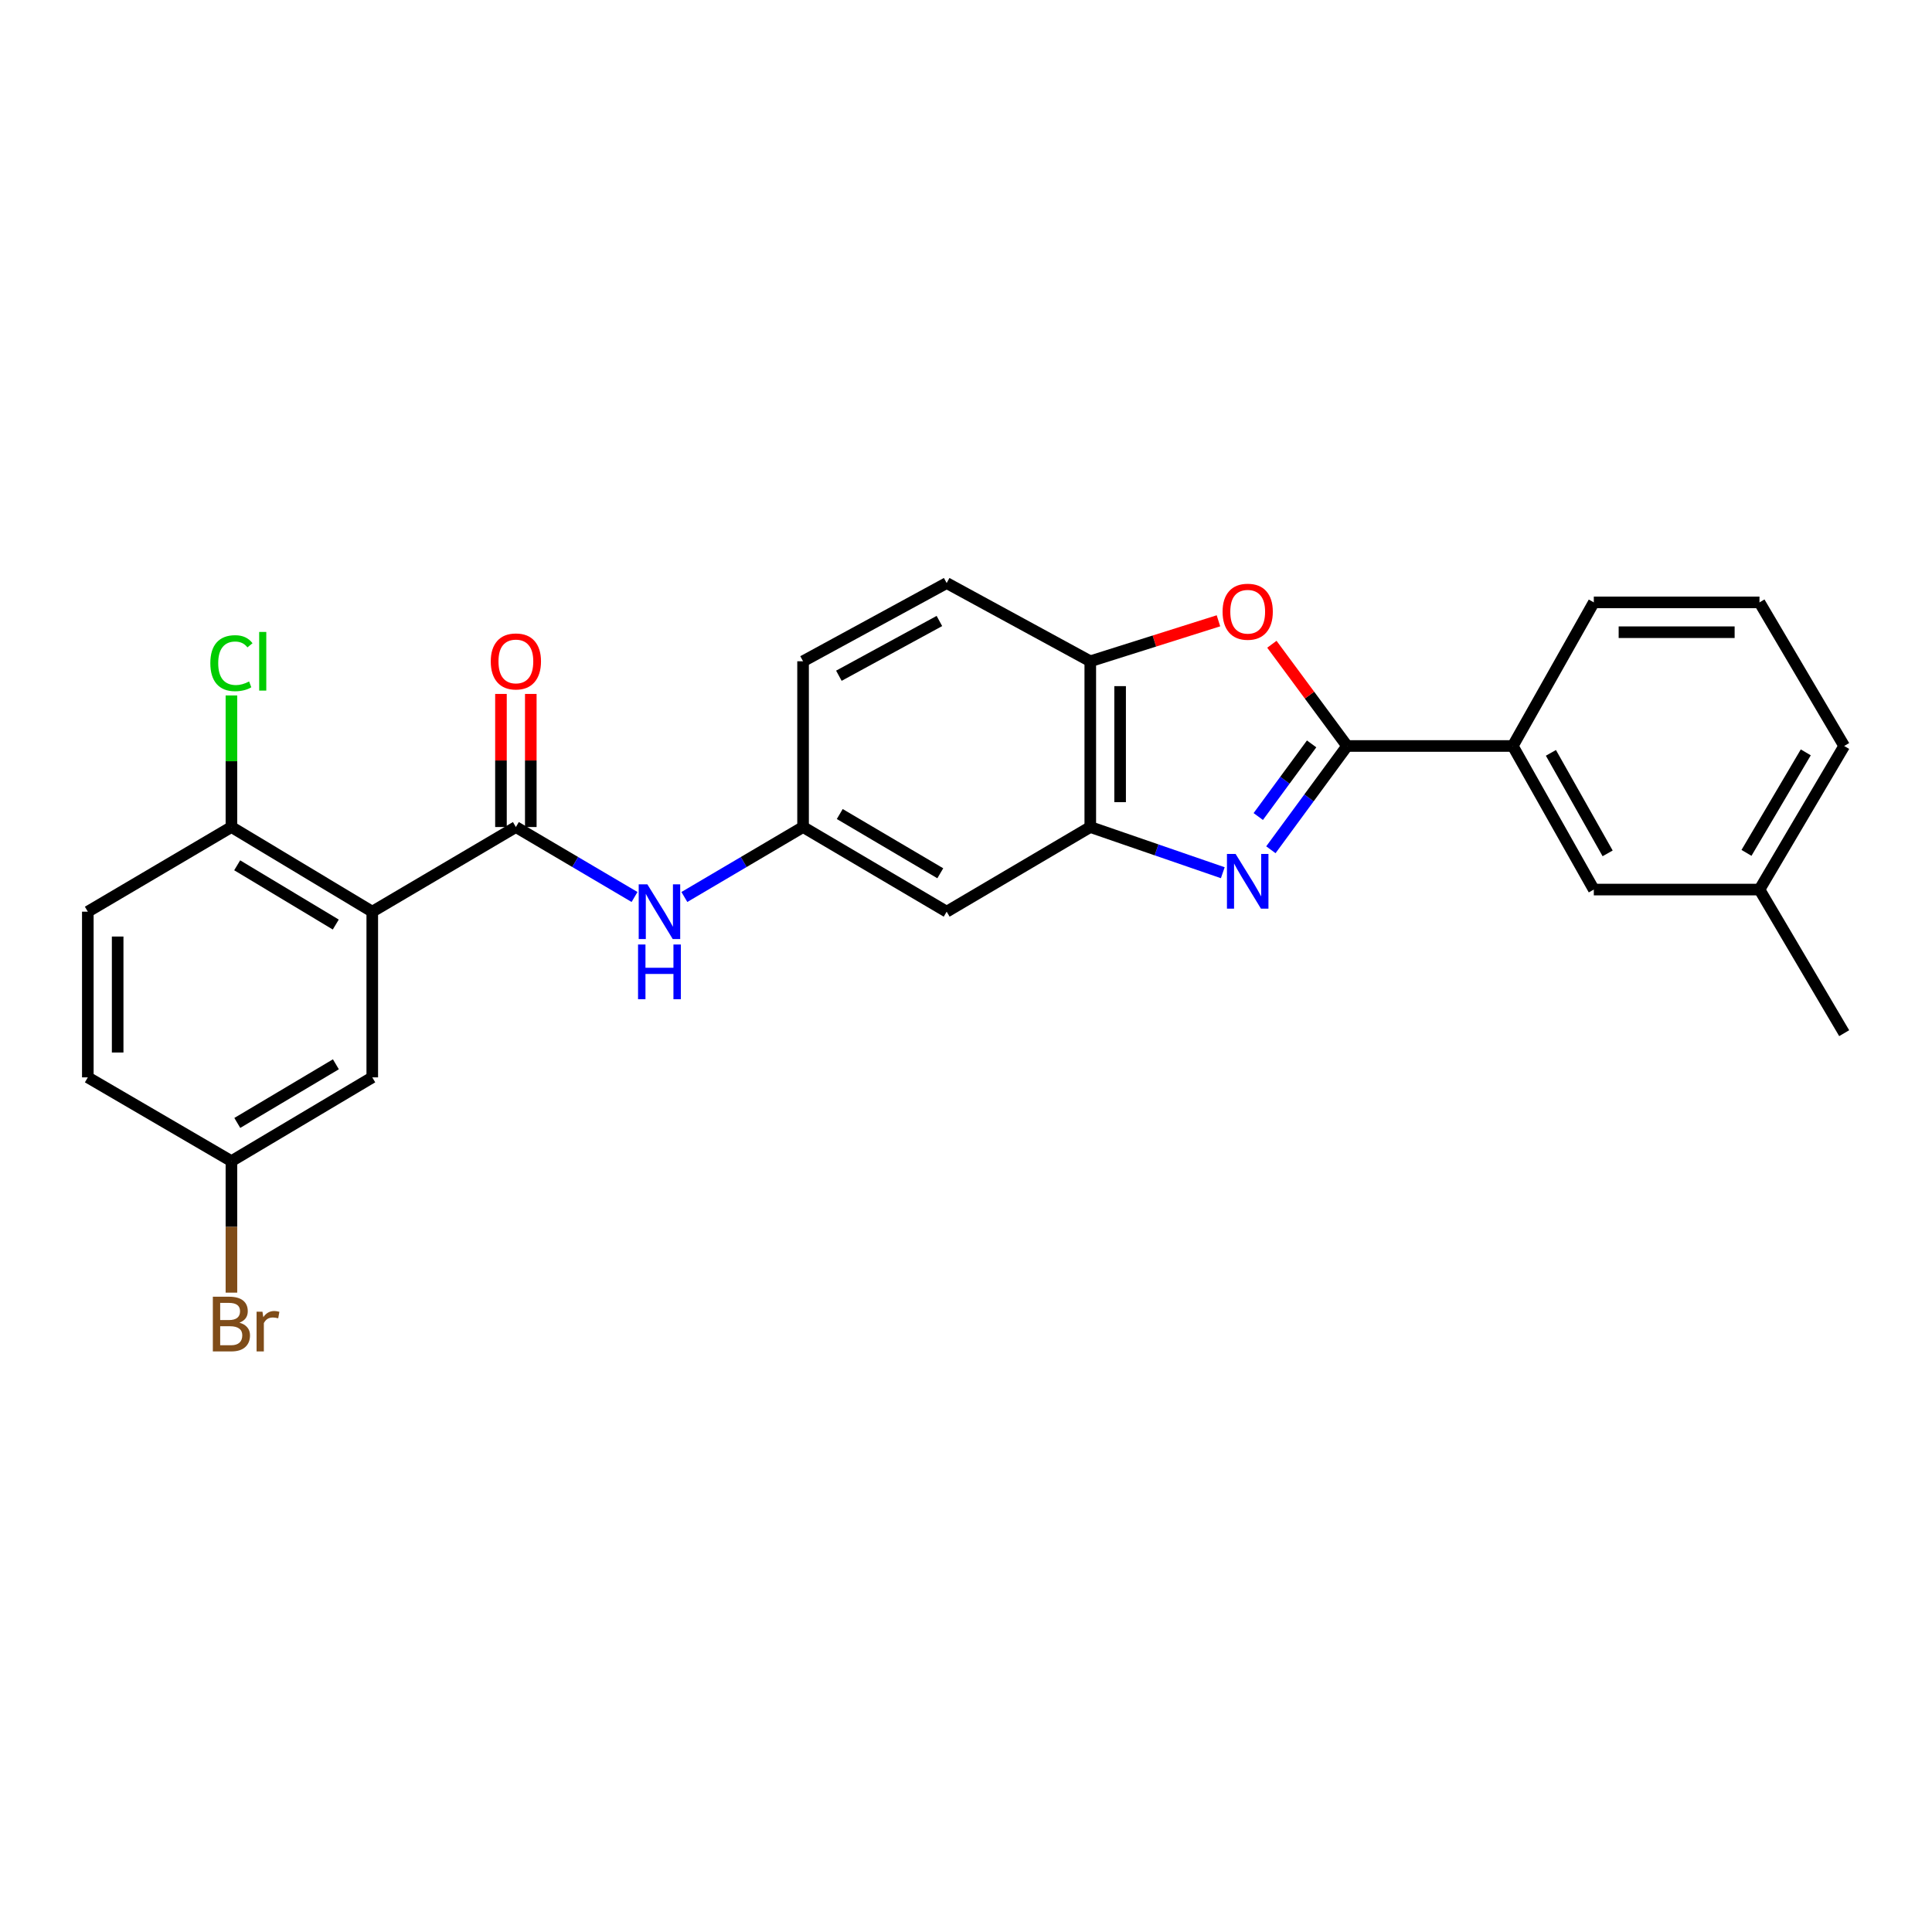 <?xml version='1.0' encoding='iso-8859-1'?>
<svg version='1.1' baseProfile='full'
              xmlns='http://www.w3.org/2000/svg'
                      xmlns:rdkit='http://www.rdkit.org/xml'
                      xmlns:xlink='http://www.w3.org/1999/xlink'
                  xml:space='preserve'
width='1000px' height='1000px' viewBox='0 0 1000 1000'>
<!-- END OF HEADER -->
<rect style='opacity:1.0;fill:#FFFFFF;stroke:none' width='1000' height='1000' x='0' y='0'> </rect>
<path class='bond-0' d='M 657.804,439.833 L 677.531,412.979' style='fill:none;fill-rule:evenodd;stroke:#0000FF;stroke-width:6px;stroke-linecap:butt;stroke-linejoin:miter;stroke-opacity:1' />
<path class='bond-0' d='M 677.531,412.979 L 697.258,386.124' style='fill:none;fill-rule:evenodd;stroke:#000000;stroke-width:6px;stroke-linecap:butt;stroke-linejoin:miter;stroke-opacity:1' />
<path class='bond-0' d='M 651.277,422.635 L 665.085,403.836' style='fill:none;fill-rule:evenodd;stroke:#0000FF;stroke-width:6px;stroke-linecap:butt;stroke-linejoin:miter;stroke-opacity:1' />
<path class='bond-0' d='M 665.085,403.836 L 678.894,385.038' style='fill:none;fill-rule:evenodd;stroke:#000000;stroke-width:6px;stroke-linecap:butt;stroke-linejoin:miter;stroke-opacity:1' />
<path class='bond-4' d='M 632.912,451.719 L 598.62,439.894' style='fill:none;fill-rule:evenodd;stroke:#0000FF;stroke-width:6px;stroke-linecap:butt;stroke-linejoin:miter;stroke-opacity:1' />
<path class='bond-4' d='M 598.62,439.894 L 564.328,428.068' style='fill:none;fill-rule:evenodd;stroke:#000000;stroke-width:6px;stroke-linecap:butt;stroke-linejoin:miter;stroke-opacity:1' />
<path class='bond-3' d='M 697.258,386.124 L 677.789,359.796' style='fill:none;fill-rule:evenodd;stroke:#000000;stroke-width:6px;stroke-linecap:butt;stroke-linejoin:miter;stroke-opacity:1' />
<path class='bond-3' d='M 677.789,359.796 L 658.321,333.468' style='fill:none;fill-rule:evenodd;stroke:#FF0000;stroke-width:6px;stroke-linecap:butt;stroke-linejoin:miter;stroke-opacity:1' />
<path class='bond-7' d='M 697.258,386.124 L 783.009,386.124' style='fill:none;fill-rule:evenodd;stroke:#000000;stroke-width:6px;stroke-linecap:butt;stroke-linejoin:miter;stroke-opacity:1' />
<path class='bond-1' d='M 192.686,471.883 L 267.018,428.068' style='fill:none;fill-rule:evenodd;stroke:#000000;stroke-width:6px;stroke-linecap:butt;stroke-linejoin:miter;stroke-opacity:1' />
<path class='bond-9' d='M 192.686,471.883 L 119.787,428.068' style='fill:none;fill-rule:evenodd;stroke:#000000;stroke-width:6px;stroke-linecap:butt;stroke-linejoin:miter;stroke-opacity:1' />
<path class='bond-9' d='M 173.795,478.547 L 122.766,447.877' style='fill:none;fill-rule:evenodd;stroke:#000000;stroke-width:6px;stroke-linecap:butt;stroke-linejoin:miter;stroke-opacity:1' />
<path class='bond-10' d='M 192.686,471.883 L 192.686,557.643' style='fill:none;fill-rule:evenodd;stroke:#000000;stroke-width:6px;stroke-linecap:butt;stroke-linejoin:miter;stroke-opacity:1' />
<path class='bond-2' d='M 267.018,428.068 L 297.727,446.174' style='fill:none;fill-rule:evenodd;stroke:#000000;stroke-width:6px;stroke-linecap:butt;stroke-linejoin:miter;stroke-opacity:1' />
<path class='bond-2' d='M 297.727,446.174 L 328.436,464.28' style='fill:none;fill-rule:evenodd;stroke:#0000FF;stroke-width:6px;stroke-linecap:butt;stroke-linejoin:miter;stroke-opacity:1' />
<path class='bond-12' d='M 274.739,428.068 L 274.739,393.624' style='fill:none;fill-rule:evenodd;stroke:#000000;stroke-width:6px;stroke-linecap:butt;stroke-linejoin:miter;stroke-opacity:1' />
<path class='bond-12' d='M 274.739,393.624 L 274.739,359.179' style='fill:none;fill-rule:evenodd;stroke:#FF0000;stroke-width:6px;stroke-linecap:butt;stroke-linejoin:miter;stroke-opacity:1' />
<path class='bond-12' d='M 259.296,428.068 L 259.296,393.624' style='fill:none;fill-rule:evenodd;stroke:#000000;stroke-width:6px;stroke-linecap:butt;stroke-linejoin:miter;stroke-opacity:1' />
<path class='bond-12' d='M 259.296,393.624 L 259.296,359.179' style='fill:none;fill-rule:evenodd;stroke:#FF0000;stroke-width:6px;stroke-linecap:butt;stroke-linejoin:miter;stroke-opacity:1' />
<path class='bond-26' d='M 630.671,321.325 L 597.5,331.799' style='fill:none;fill-rule:evenodd;stroke:#FF0000;stroke-width:6px;stroke-linecap:butt;stroke-linejoin:miter;stroke-opacity:1' />
<path class='bond-26' d='M 597.5,331.799 L 564.328,342.274' style='fill:none;fill-rule:evenodd;stroke:#000000;stroke-width:6px;stroke-linecap:butt;stroke-linejoin:miter;stroke-opacity:1' />
<path class='bond-5' d='M 564.328,428.068 L 564.328,342.274' style='fill:none;fill-rule:evenodd;stroke:#000000;stroke-width:6px;stroke-linecap:butt;stroke-linejoin:miter;stroke-opacity:1' />
<path class='bond-5' d='M 579.771,415.199 L 579.771,355.144' style='fill:none;fill-rule:evenodd;stroke:#000000;stroke-width:6px;stroke-linecap:butt;stroke-linejoin:miter;stroke-opacity:1' />
<path class='bond-8' d='M 564.328,428.068 L 489.996,471.883' style='fill:none;fill-rule:evenodd;stroke:#000000;stroke-width:6px;stroke-linecap:butt;stroke-linejoin:miter;stroke-opacity:1' />
<path class='bond-14' d='M 564.328,342.274 L 489.996,301.788' style='fill:none;fill-rule:evenodd;stroke:#000000;stroke-width:6px;stroke-linecap:butt;stroke-linejoin:miter;stroke-opacity:1' />
<path class='bond-6' d='M 354.23,464.281 L 384.947,446.175' style='fill:none;fill-rule:evenodd;stroke:#0000FF;stroke-width:6px;stroke-linecap:butt;stroke-linejoin:miter;stroke-opacity:1' />
<path class='bond-6' d='M 384.947,446.175 L 415.664,428.068' style='fill:none;fill-rule:evenodd;stroke:#000000;stroke-width:6px;stroke-linecap:butt;stroke-linejoin:miter;stroke-opacity:1' />
<path class='bond-13' d='M 783.009,386.124 L 824.954,460.439' style='fill:none;fill-rule:evenodd;stroke:#000000;stroke-width:6px;stroke-linecap:butt;stroke-linejoin:miter;stroke-opacity:1' />
<path class='bond-13' d='M 802.749,389.68 L 832.11,441.701' style='fill:none;fill-rule:evenodd;stroke:#000000;stroke-width:6px;stroke-linecap:butt;stroke-linejoin:miter;stroke-opacity:1' />
<path class='bond-22' d='M 783.009,386.124 L 824.954,311.792' style='fill:none;fill-rule:evenodd;stroke:#000000;stroke-width:6px;stroke-linecap:butt;stroke-linejoin:miter;stroke-opacity:1' />
<path class='bond-11' d='M 489.996,471.883 L 415.664,428.068' style='fill:none;fill-rule:evenodd;stroke:#000000;stroke-width:6px;stroke-linecap:butt;stroke-linejoin:miter;stroke-opacity:1' />
<path class='bond-11' d='M 486.689,452.008 L 434.656,421.337' style='fill:none;fill-rule:evenodd;stroke:#000000;stroke-width:6px;stroke-linecap:butt;stroke-linejoin:miter;stroke-opacity:1' />
<path class='bond-15' d='M 119.787,428.068 L 45.455,471.883' style='fill:none;fill-rule:evenodd;stroke:#000000;stroke-width:6px;stroke-linecap:butt;stroke-linejoin:miter;stroke-opacity:1' />
<path class='bond-18' d='M 119.787,428.068 L 119.787,394.014' style='fill:none;fill-rule:evenodd;stroke:#000000;stroke-width:6px;stroke-linecap:butt;stroke-linejoin:miter;stroke-opacity:1' />
<path class='bond-18' d='M 119.787,394.014 L 119.787,359.959' style='fill:none;fill-rule:evenodd;stroke:#00CC00;stroke-width:6px;stroke-linecap:butt;stroke-linejoin:miter;stroke-opacity:1' />
<path class='bond-16' d='M 192.686,557.643 L 119.787,601.004' style='fill:none;fill-rule:evenodd;stroke:#000000;stroke-width:6px;stroke-linecap:butt;stroke-linejoin:miter;stroke-opacity:1' />
<path class='bond-16' d='M 173.856,550.875 L 122.827,581.227' style='fill:none;fill-rule:evenodd;stroke:#000000;stroke-width:6px;stroke-linecap:butt;stroke-linejoin:miter;stroke-opacity:1' />
<path class='bond-17' d='M 415.664,428.068 L 415.664,342.274' style='fill:none;fill-rule:evenodd;stroke:#000000;stroke-width:6px;stroke-linecap:butt;stroke-linejoin:miter;stroke-opacity:1' />
<path class='bond-19' d='M 824.954,460.439 L 910.705,460.439' style='fill:none;fill-rule:evenodd;stroke:#000000;stroke-width:6px;stroke-linecap:butt;stroke-linejoin:miter;stroke-opacity:1' />
<path class='bond-27' d='M 489.996,301.788 L 415.664,342.274' style='fill:none;fill-rule:evenodd;stroke:#000000;stroke-width:6px;stroke-linecap:butt;stroke-linejoin:miter;stroke-opacity:1' />
<path class='bond-27' d='M 486.233,321.423 L 434.201,349.763' style='fill:none;fill-rule:evenodd;stroke:#000000;stroke-width:6px;stroke-linecap:butt;stroke-linejoin:miter;stroke-opacity:1' />
<path class='bond-29' d='M 45.455,471.883 L 45.455,557.643' style='fill:none;fill-rule:evenodd;stroke:#000000;stroke-width:6px;stroke-linecap:butt;stroke-linejoin:miter;stroke-opacity:1' />
<path class='bond-29' d='M 60.898,484.747 L 60.898,544.779' style='fill:none;fill-rule:evenodd;stroke:#000000;stroke-width:6px;stroke-linecap:butt;stroke-linejoin:miter;stroke-opacity:1' />
<path class='bond-20' d='M 119.787,601.004 L 45.455,557.643' style='fill:none;fill-rule:evenodd;stroke:#000000;stroke-width:6px;stroke-linecap:butt;stroke-linejoin:miter;stroke-opacity:1' />
<path class='bond-21' d='M 119.787,601.004 L 119.787,635.037' style='fill:none;fill-rule:evenodd;stroke:#000000;stroke-width:6px;stroke-linecap:butt;stroke-linejoin:miter;stroke-opacity:1' />
<path class='bond-21' d='M 119.787,635.037 L 119.787,669.071' style='fill:none;fill-rule:evenodd;stroke:#7F4C19;stroke-width:6px;stroke-linecap:butt;stroke-linejoin:miter;stroke-opacity:1' />
<path class='bond-25' d='M 910.705,460.439 L 954.545,534.771' style='fill:none;fill-rule:evenodd;stroke:#000000;stroke-width:6px;stroke-linecap:butt;stroke-linejoin:miter;stroke-opacity:1' />
<path class='bond-28' d='M 910.705,460.439 L 954.545,386.124' style='fill:none;fill-rule:evenodd;stroke:#000000;stroke-width:6px;stroke-linecap:butt;stroke-linejoin:miter;stroke-opacity:1' />
<path class='bond-28' d='M 903.98,441.445 L 934.668,389.424' style='fill:none;fill-rule:evenodd;stroke:#000000;stroke-width:6px;stroke-linecap:butt;stroke-linejoin:miter;stroke-opacity:1' />
<path class='bond-23' d='M 824.954,311.792 L 910.705,311.792' style='fill:none;fill-rule:evenodd;stroke:#000000;stroke-width:6px;stroke-linecap:butt;stroke-linejoin:miter;stroke-opacity:1' />
<path class='bond-23' d='M 837.816,327.235 L 897.842,327.235' style='fill:none;fill-rule:evenodd;stroke:#000000;stroke-width:6px;stroke-linecap:butt;stroke-linejoin:miter;stroke-opacity:1' />
<path class='bond-24' d='M 910.705,311.792 L 954.545,386.124' style='fill:none;fill-rule:evenodd;stroke:#000000;stroke-width:6px;stroke-linecap:butt;stroke-linejoin:miter;stroke-opacity:1' />
<path  class='atom-0' d='M 639.547 442.006
L 648.827 457.006
Q 649.747 458.486, 651.227 461.166
Q 652.707 463.846, 652.787 464.006
L 652.787 442.006
L 656.547 442.006
L 656.547 470.326
L 652.667 470.326
L 642.707 453.926
Q 641.547 452.006, 640.307 449.806
Q 639.107 447.606, 638.747 446.926
L 638.747 470.326
L 635.067 470.326
L 635.067 442.006
L 639.547 442.006
' fill='#0000FF'/>
<path  class='atom-4' d='M 632.807 316.625
Q 632.807 309.825, 636.167 306.025
Q 639.527 302.225, 645.807 302.225
Q 652.087 302.225, 655.447 306.025
Q 658.807 309.825, 658.807 316.625
Q 658.807 323.505, 655.407 327.425
Q 652.007 331.305, 645.807 331.305
Q 639.567 331.305, 636.167 327.425
Q 632.807 323.545, 632.807 316.625
M 645.807 328.105
Q 650.127 328.105, 652.447 325.225
Q 654.807 322.305, 654.807 316.625
Q 654.807 311.065, 652.447 308.265
Q 650.127 305.425, 645.807 305.425
Q 641.487 305.425, 639.127 308.225
Q 636.807 311.025, 636.807 316.625
Q 636.807 322.345, 639.127 325.225
Q 641.487 328.105, 645.807 328.105
' fill='#FF0000'/>
<path  class='atom-7' d='M 335.072 457.723
L 344.352 472.723
Q 345.272 474.203, 346.752 476.883
Q 348.232 479.563, 348.312 479.723
L 348.312 457.723
L 352.072 457.723
L 352.072 486.043
L 348.192 486.043
L 338.232 469.643
Q 337.072 467.723, 335.832 465.523
Q 334.632 463.323, 334.272 462.643
L 334.272 486.043
L 330.592 486.043
L 330.592 457.723
L 335.072 457.723
' fill='#0000FF'/>
<path  class='atom-7' d='M 330.252 488.875
L 334.092 488.875
L 334.092 500.915
L 348.572 500.915
L 348.572 488.875
L 352.412 488.875
L 352.412 517.195
L 348.572 517.195
L 348.572 504.115
L 334.092 504.115
L 334.092 517.195
L 330.252 517.195
L 330.252 488.875
' fill='#0000FF'/>
<path  class='atom-13' d='M 254.018 342.354
Q 254.018 335.554, 257.378 331.754
Q 260.738 327.954, 267.018 327.954
Q 273.298 327.954, 276.658 331.754
Q 280.018 335.554, 280.018 342.354
Q 280.018 349.234, 276.618 353.154
Q 273.218 357.034, 267.018 357.034
Q 260.778 357.034, 257.378 353.154
Q 254.018 349.274, 254.018 342.354
M 267.018 353.834
Q 271.338 353.834, 273.658 350.954
Q 276.018 348.034, 276.018 342.354
Q 276.018 336.794, 273.658 333.994
Q 271.338 331.154, 267.018 331.154
Q 262.698 331.154, 260.338 333.954
Q 258.018 336.754, 258.018 342.354
Q 258.018 348.074, 260.338 350.954
Q 262.698 353.834, 267.018 353.834
' fill='#FF0000'/>
<path  class='atom-19' d='M 108.867 343.254
Q 108.867 336.214, 112.147 332.534
Q 115.467 328.814, 121.747 328.814
Q 127.587 328.814, 130.707 332.934
L 128.067 335.094
Q 125.787 332.094, 121.747 332.094
Q 117.467 332.094, 115.187 334.974
Q 112.947 337.814, 112.947 343.254
Q 112.947 348.854, 115.267 351.734
Q 117.627 354.614, 122.187 354.614
Q 125.307 354.614, 128.947 352.734
L 130.067 355.734
Q 128.587 356.694, 126.347 357.254
Q 124.107 357.814, 121.627 357.814
Q 115.467 357.814, 112.147 354.054
Q 108.867 350.294, 108.867 343.254
' fill='#00CC00'/>
<path  class='atom-19' d='M 134.147 327.094
L 137.827 327.094
L 137.827 357.454
L 134.147 357.454
L 134.147 327.094
' fill='#00CC00'/>
<path  class='atom-22' d='M 123.927 684.619
Q 126.647 685.379, 128.007 687.059
Q 129.407 688.699, 129.407 691.139
Q 129.407 695.059, 126.887 697.299
Q 124.407 699.499, 119.687 699.499
L 110.167 699.499
L 110.167 671.179
L 118.527 671.179
Q 123.367 671.179, 125.807 673.139
Q 128.247 675.099, 128.247 678.699
Q 128.247 682.979, 123.927 684.619
M 113.967 674.379
L 113.967 683.259
L 118.527 683.259
Q 121.327 683.259, 122.767 682.139
Q 124.247 680.979, 124.247 678.699
Q 124.247 674.379, 118.527 674.379
L 113.967 674.379
M 119.687 696.299
Q 122.447 696.299, 123.927 694.979
Q 125.407 693.659, 125.407 691.139
Q 125.407 688.819, 123.767 687.659
Q 122.167 686.459, 119.087 686.459
L 113.967 686.459
L 113.967 696.299
L 119.687 696.299
' fill='#7F4C19'/>
<path  class='atom-22' d='M 135.847 678.939
L 136.287 681.779
Q 138.447 678.579, 141.967 678.579
Q 143.087 678.579, 144.607 678.979
L 144.007 682.339
Q 142.287 681.939, 141.327 681.939
Q 139.647 681.939, 138.527 682.619
Q 137.447 683.259, 136.567 684.819
L 136.567 699.499
L 132.807 699.499
L 132.807 678.939
L 135.847 678.939
' fill='#7F4C19'/>
</svg>
